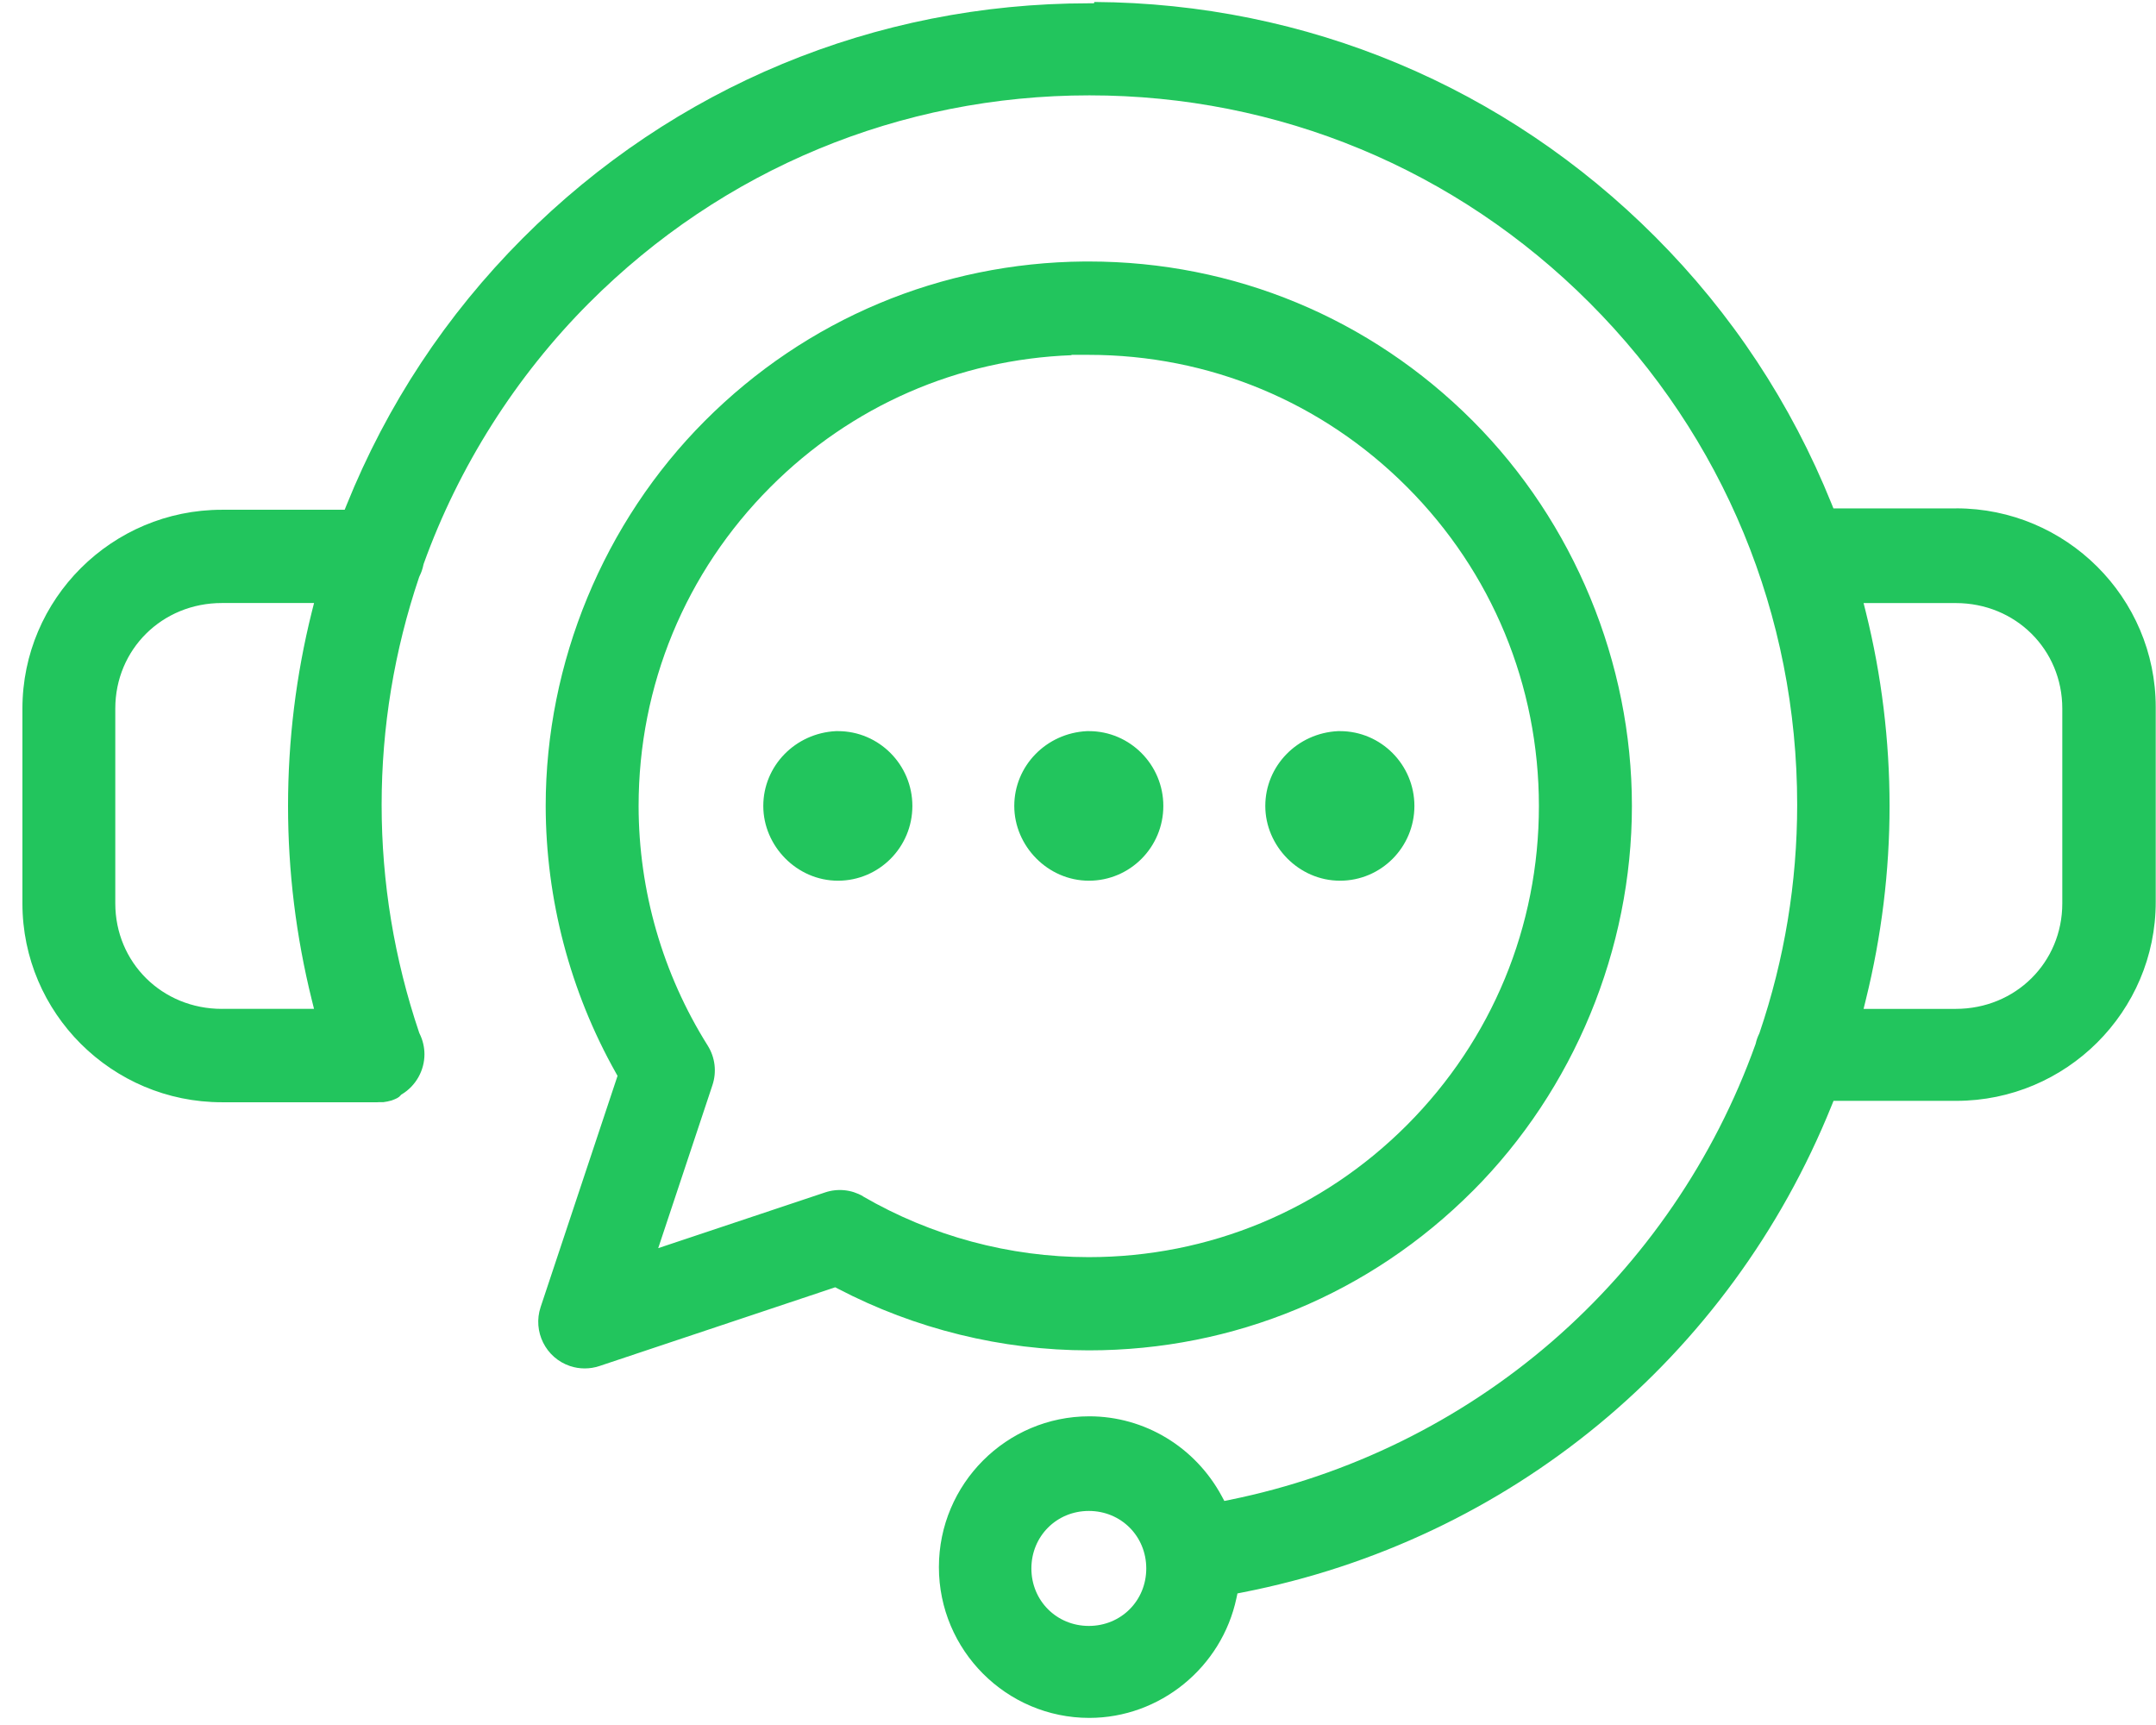 <svg width="95" height="76" viewBox="0 0 95 76" fill="none" xmlns="http://www.w3.org/2000/svg">
<path d="M86.198 22.399H80.787L80.706 22.199C78.921 17.771 76.309 13.815 72.945 10.443C66.335 3.816 57.562 0.145 48.223 0.087L48.202 0.145H47.977C38.554 0.145 29.692 3.823 23.028 10.502C19.665 13.874 17.053 17.828 15.268 22.259L15.187 22.459H9.778C4.931 22.459 0.988 26.389 0.988 31.219V39.802C0.988 44.632 4.931 48.563 9.778 48.563H16.63C16.642 48.563 16.668 48.561 16.695 48.559H16.714H16.733C16.786 48.559 16.839 48.561 16.892 48.559C17.015 48.544 17.138 48.518 17.255 48.484L17.299 48.467C17.369 48.441 17.437 48.414 17.502 48.38C17.532 48.361 17.559 48.342 17.589 48.322C17.61 48.301 17.631 48.28 17.651 48.259L17.68 48.227L17.716 48.206C18.322 47.838 18.701 47.166 18.703 46.454C18.703 46.139 18.629 45.82 18.487 45.538L18.47 45.497C17.373 42.253 16.816 38.875 16.816 35.459C16.816 32.042 17.373 28.66 18.47 25.42L18.487 25.382C18.566 25.224 18.623 25.056 18.657 24.884L18.669 24.84C20.215 20.549 22.732 16.578 25.949 13.355C31.84 7.452 39.672 4.201 48.003 4.201C56.333 4.201 64.166 7.452 70.056 13.355C75.947 19.257 79.189 27.106 79.189 35.454C79.189 38.881 78.632 42.261 77.531 45.504L77.516 45.542C77.448 45.68 77.395 45.827 77.362 45.978L77.351 46.012C75.542 51.063 72.443 55.589 68.394 59.097C64.344 62.605 59.428 65.019 54.179 66.082L53.948 66.129L53.836 65.921C52.667 63.75 50.43 62.4 47.998 62.4C44.345 62.4 41.371 65.381 41.371 69.044C41.371 72.707 44.345 75.687 47.998 75.687C51.106 75.687 53.832 73.468 54.482 70.409L54.526 70.203L54.732 70.162C66.506 67.868 76.218 59.845 80.71 48.701L80.791 48.501H86.198C91.044 48.501 94.988 44.57 94.988 39.74V31.158C94.988 26.328 91.044 22.397 86.198 22.397V22.399ZM9.775 44.449C7.143 44.449 5.08 42.406 5.08 39.8V31.217C5.08 28.611 7.143 26.568 9.775 26.568H13.838L13.738 26.963C13.044 29.746 12.692 32.62 12.692 35.507C12.692 38.394 13.044 41.252 13.738 44.051L13.836 44.447H9.773L9.775 44.449ZM47.977 71.635C46.558 71.635 45.446 70.523 45.446 69.103C45.446 67.683 46.558 66.569 47.977 66.569C49.396 66.569 50.508 67.681 50.508 69.103C50.508 70.526 49.396 71.635 47.977 71.635ZM90.871 39.8C90.871 42.406 88.81 44.449 86.177 44.449H82.115L82.212 44.054C82.907 41.247 83.26 38.373 83.26 35.51C83.26 32.646 82.909 29.748 82.214 26.965L82.115 26.57H86.177C88.81 26.57 90.871 28.613 90.871 31.219V39.802V39.8Z" fill="#22C55D"/>
<path d="M47.981 32.212H47.897C46.098 32.299 44.692 33.747 44.692 35.509C44.692 37.272 46.168 38.802 47.981 38.802C49.794 38.802 51.26 37.325 51.26 35.509C51.26 33.694 49.79 32.212 47.981 32.212Z" fill="#22C55D"/>
<path d="M64.896 52.47C69.351 48.006 71.907 41.823 71.907 35.507C71.907 29.193 69.351 23.011 64.896 18.545C60.376 14.014 54.367 11.521 47.977 11.521H47.776C41.458 11.574 35.527 14.063 31.056 18.545C26.601 23.009 24.045 29.191 24.045 35.507C24.051 39.621 25.121 43.69 27.141 47.276L27.211 47.4L23.822 57.585C23.464 58.661 24.045 59.826 25.116 60.185C25.534 60.325 25.993 60.325 26.411 60.185L36.802 56.715L36.921 56.777C40.324 58.554 44.148 59.494 47.977 59.494C54.369 59.494 60.378 56.998 64.896 52.468V52.47ZM38.028 52.706C37.52 52.41 36.912 52.349 36.355 52.536L29.003 54.991L31.392 47.81C31.587 47.223 31.511 46.588 31.183 46.065C29.196 42.899 28.143 39.249 28.139 35.509C28.139 30.201 30.202 25.212 33.947 21.459C37.516 17.883 42.203 15.836 47.221 15.649L47.206 15.634H47.973C53.272 15.634 58.254 17.703 61.999 21.457C65.743 25.209 67.806 30.201 67.809 35.509C67.809 40.818 65.743 45.809 61.999 49.564C58.252 53.318 53.27 55.387 47.971 55.387C44.48 55.387 41.04 54.46 38.022 52.708L38.028 52.706Z" fill="#22C55D"/>
<path d="M36.923 32.212H36.838C35.04 32.299 33.633 33.747 33.633 35.509C33.633 37.272 35.11 38.802 36.923 38.802C38.736 38.802 40.202 37.325 40.202 35.509C40.202 33.694 38.732 32.212 36.923 32.212Z" fill="#22C55D"/>
<path d="M59.042 32.212H58.957C57.159 32.299 55.753 33.747 55.753 35.509C55.753 37.272 57.229 38.802 59.044 38.802C60.859 38.802 62.323 37.325 62.323 35.509C62.323 33.694 60.853 32.212 59.044 32.212H59.042Z" fill="#22C55D"/>
</svg>
